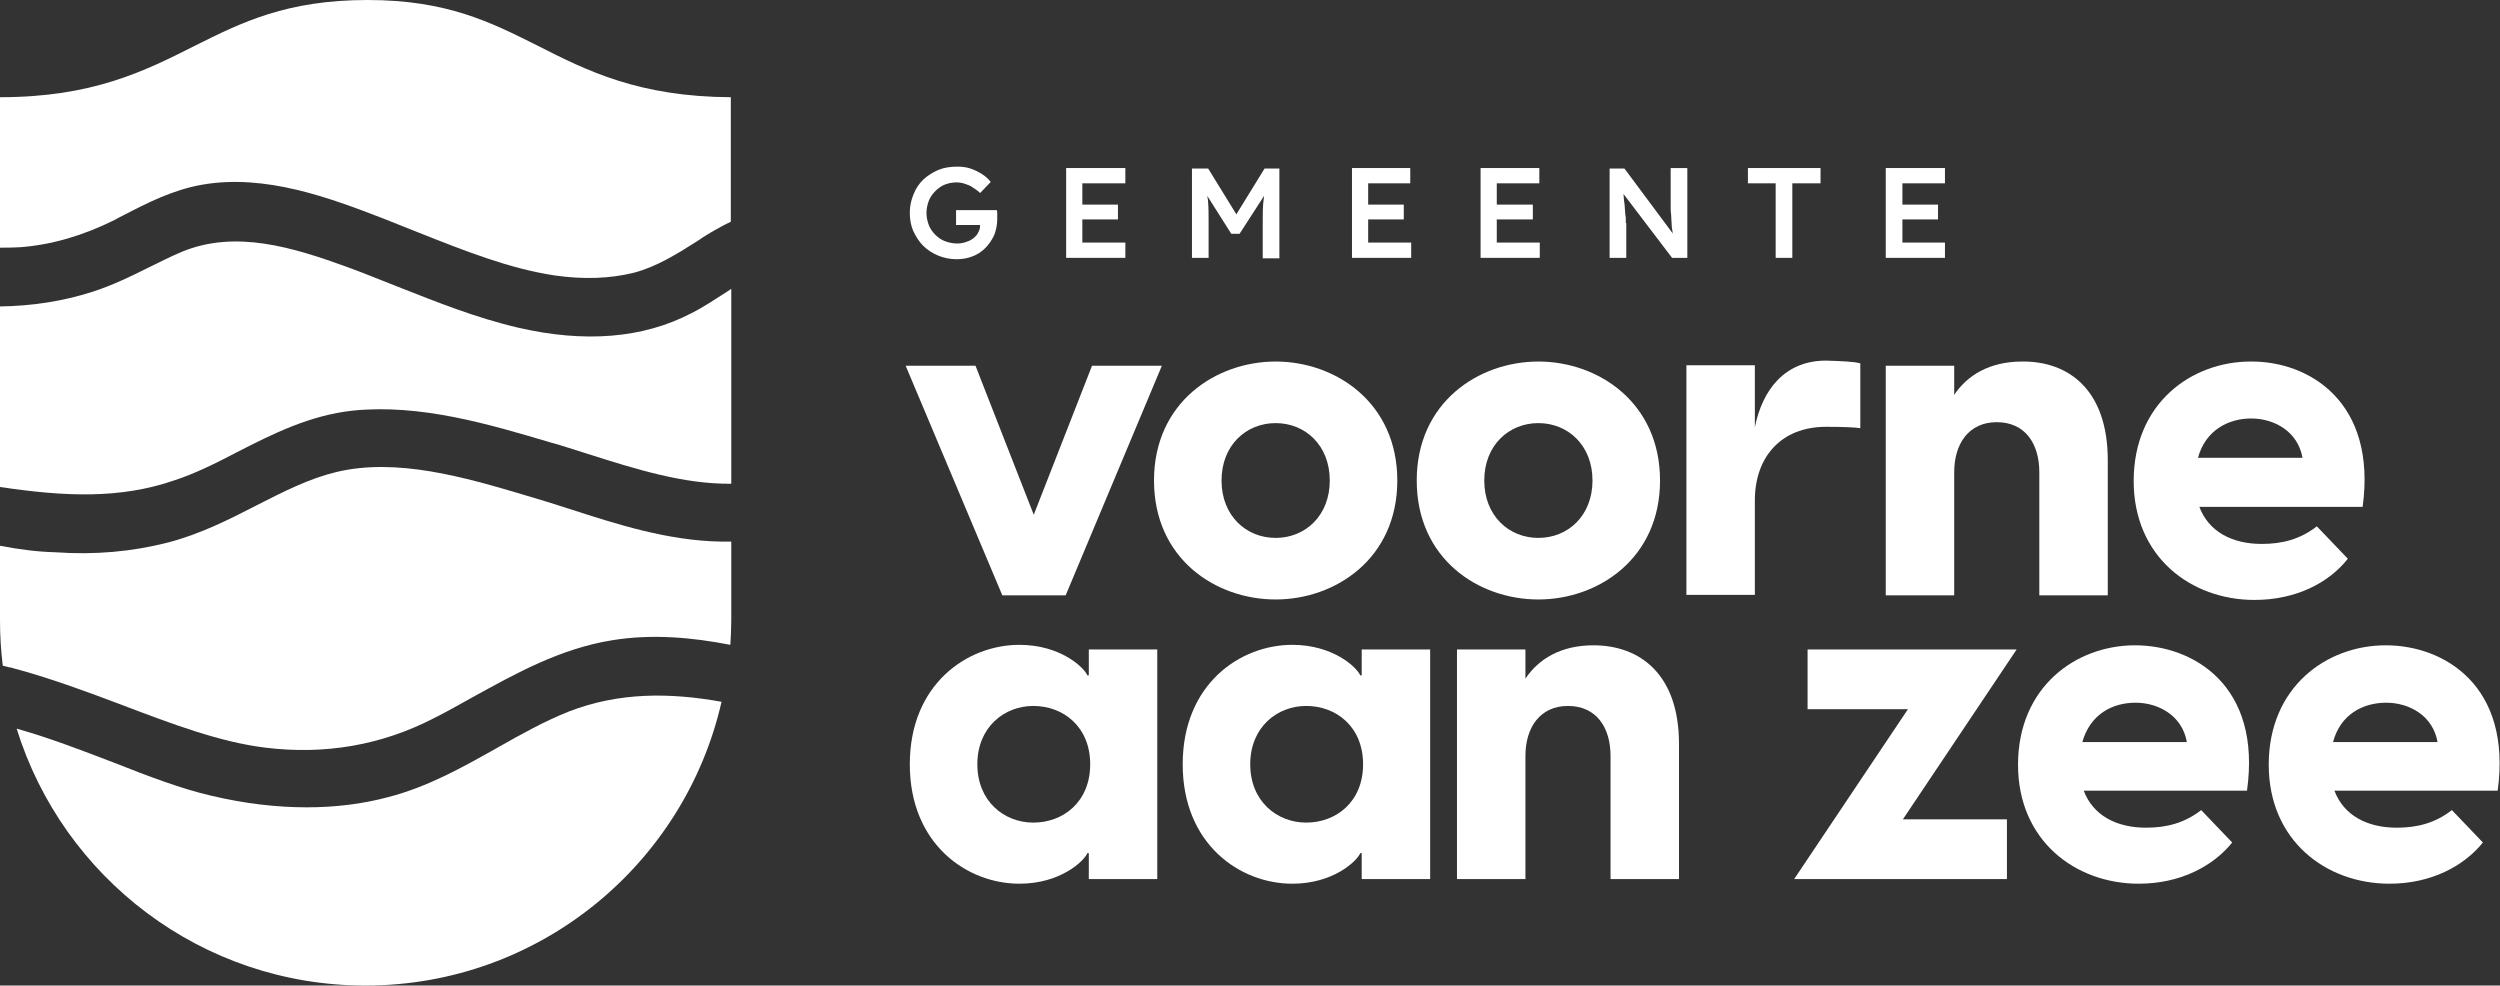 <svg width="761" height="300" viewBox="0 0 761 300" fill="none" xmlns="http://www.w3.org/2000/svg">
<rect x="0" y="0" width="761" height="300" fill="#333333" stroke="none"/>
<path d="M59.275 13.95C73.636 6.764 87.293 0 111.933 0C136.009 0 149.384 6.764 163.464 13.809C178.67 21.559 194.439 29.45 222.458 29.591V67.496C220.346 68.483 218.374 69.61 216.403 70.737C215.277 71.442 214.01 72.147 212.883 72.992C206.266 77.219 199.93 81.165 193.031 82.997C185.71 84.829 177.684 85.11 168.814 83.842C154.875 81.728 141.5 76.374 127.279 70.737C123.619 69.328 119.958 67.778 116.297 66.369C100.528 60.31 80.817 52.842 61.528 56.224C52.658 57.774 44.914 61.719 37.311 65.665C36.466 66.087 35.621 66.51 34.917 66.933C25.343 71.724 15.628 74.542 6.195 75.247C4.083 75.388 1.971 75.388 0 75.388V29.591C28.159 29.591 43.928 21.7 59.275 13.95Z" fill="white"/>
<path d="M64.341 242.226C74.479 244.621 84.194 245.749 93.345 245.749C101.934 245.749 110.241 244.762 118.125 242.649C130.234 239.549 140.934 233.489 151.213 227.712C158.675 223.485 165.715 219.539 173.177 216.58C188.523 210.662 203.87 210.803 219.639 213.621C208.376 263.081 164.166 300 111.227 300C61.385 300 19.146 267.167 5.066 221.794C15.063 224.612 24.919 228.417 34.493 232.08C45.193 236.308 55.19 240.112 64.341 242.226Z" fill="white"/>
<path d="M28.3 88.773C34.354 86.801 39.845 84.123 45.196 81.446C48.715 79.755 51.954 78.064 55.333 76.655C71.665 69.891 89.124 75.246 105.738 81.305C110.806 83.137 115.875 85.251 120.944 87.223C132.771 91.873 145.02 96.805 157.832 99.764C177.966 104.415 195.706 103.005 210.349 95.396C214.291 93.424 217.811 91.028 221.331 88.773C221.754 88.492 222.176 88.21 222.598 87.928V147.252C208.096 147.392 193.735 142.883 178.67 138.092C175.009 136.965 171.349 135.697 167.688 134.71C149.103 129.215 128.124 122.874 107.427 124.988C94.333 126.397 83.07 132.033 72.088 137.67C65.611 141.051 59.416 144.152 52.939 146.265C36.466 151.902 19.852 151.197 0 148.238V93.283C9.715 93.142 19.148 91.733 28.3 88.773Z" fill="white"/>
<path d="M51.109 165.148C60.824 162.611 69.553 158.243 78.001 153.875C86.308 149.647 94.052 145.702 102.218 143.729C120.662 139.22 141.5 145.279 159.944 150.775C164.309 152.043 168.814 153.452 173.179 154.861C187.963 159.652 203.309 164.584 219.501 164.866C220.486 164.866 221.613 164.866 222.598 164.866V188.821C222.598 191.357 222.457 193.894 222.317 196.289C210.771 194.034 198.522 192.907 186.414 194.88C170.504 197.416 156.987 205.026 143.893 212.212C140.092 214.326 136.15 216.58 132.207 218.553C116.157 226.867 98.839 229.826 80.676 227.571C66.878 225.88 52.376 220.385 37.17 214.607C26.751 210.662 16.051 206.716 5.35 203.757C4.787 203.616 4.083 203.475 3.379 203.194H3.098C2.394 203.053 1.549 202.771 0.845 202.63C0.282 198.121 0 193.471 0 188.68V166.134C5.913 167.261 11.405 167.966 16.755 168.107C28.863 168.952 39.986 167.966 51.109 165.148Z" fill="white"/>
<path d="M275.676 111.32H296.936L314.676 156.694L332.417 111.32H353.677L324.391 181.212H305.102L275.676 111.32Z" fill="white"/>
<path d="M351.281 146.266C351.281 122.452 370.148 110.052 388.311 110.052C406.614 110.052 425.34 122.593 425.34 146.266C425.34 170.08 406.473 182.48 388.311 182.48C370.007 182.48 351.281 170.08 351.281 146.266ZM404.784 146.266C404.784 135.557 397.322 128.793 388.311 128.793C379.3 128.793 371.837 135.557 371.837 146.266C371.837 156.975 379.3 163.739 388.311 163.739C397.322 163.739 404.784 156.975 404.784 146.266Z" fill="white"/>
<path d="M431.254 146.266C431.254 122.452 450.121 110.052 468.283 110.052C486.587 110.052 505.313 122.593 505.313 146.266C505.313 170.08 486.446 182.48 468.283 182.48C449.98 182.48 431.254 170.08 431.254 146.266ZM484.756 146.266C484.756 135.557 477.294 128.793 468.283 128.793C459.272 128.793 451.81 135.557 451.81 146.266C451.81 156.975 459.272 163.739 468.283 163.739C477.294 163.739 484.756 156.975 484.756 146.266Z" fill="white"/>
<path d="M566.279 110.615V130.343C564.73 130.061 560.647 129.92 555.86 129.92C542.062 129.92 534.178 139.22 534.178 152.325V181.071H513.34V111.179H534.178V130.061C536.43 118.788 543.189 109.77 555.86 109.77C560.225 109.911 564.449 110.052 566.279 110.615Z" fill="white"/>
<path d="M641.605 140.066V181.212H620.768V143.73C620.768 134.993 616.403 128.511 607.814 128.511C599.367 128.511 594.861 134.993 594.861 143.73V181.212H574.023V111.32H594.861V120.198C598.803 114.279 605.562 110.052 615.558 110.052C629.638 109.911 641.605 118.648 641.605 140.066Z" fill="white"/>
<path d="M719.186 154.298H669.485C672.301 161.766 679.341 165.571 688.493 165.571C694.688 165.571 700.179 164.161 705.247 160.216L714.681 170.08C708.908 177.407 698.912 182.621 686.24 182.621C666.951 182.621 649.492 169.516 649.492 146.407C649.492 122.733 667.092 110.051 685.114 110.051C702.854 109.911 723.551 122.311 719.186 154.298ZM669.063 139.361H700.883C699.475 131.329 692.294 127.384 685.254 127.384C678.215 127.384 671.316 131.047 669.063 139.361Z" fill="white"/>
<path d="M276.945 232.645C276.945 208.267 294.404 196.29 310.314 196.29C322.704 196.29 329.885 203.054 331.011 205.59H331.433V197.699H352.271V267.591H331.433V259.7H331.011C329.885 262.236 322.704 269 310.314 269C294.404 269 276.945 257.023 276.945 232.645ZM331.856 232.645C331.856 221.231 323.69 214.89 314.538 214.89C305.668 214.89 297.502 221.372 297.502 232.645C297.502 243.918 305.668 250.4 314.538 250.4C323.69 250.4 331.856 244.059 331.856 232.645Z" fill="white"/>
<path d="M360.012 232.645C360.012 208.267 377.47 196.29 393.38 196.29C405.77 196.29 412.951 203.054 414.077 205.59H414.5V197.699H435.338V267.591H414.5V259.7H414.077C412.951 262.236 405.77 269 393.38 269C377.47 269 360.012 257.023 360.012 232.645ZM414.922 232.645C414.922 221.231 406.756 214.89 397.604 214.89C388.734 214.89 380.568 221.372 380.568 232.645C380.568 243.918 388.734 250.4 397.604 250.4C406.756 250.4 414.922 244.059 414.922 232.645Z" fill="white"/>
<path d="M511.086 226.444V267.59H490.248V230.108C490.248 221.371 485.883 214.89 477.295 214.89C468.847 214.89 464.342 221.371 464.342 230.108V267.59H443.504V197.698H464.342V206.576C468.284 200.658 475.042 196.43 485.039 196.43C499.118 196.43 511.086 205.167 511.086 226.444Z" fill="white"/>
<path d="M580.78 215.876H550.228V197.699H613.867L579.232 249.413H610.911V267.591H546.145L580.78 215.876Z" fill="white"/>
<path d="M683.983 240.676H634.282C637.098 248.145 644.138 251.949 653.29 251.949C659.485 251.949 664.976 250.54 670.044 246.595L679.478 256.458C673.705 263.645 663.708 268.999 651.037 268.999C631.748 268.999 614.289 255.895 614.289 232.785C614.289 209.112 631.889 196.43 649.91 196.43C667.651 196.43 688.488 208.689 683.983 240.676ZM633.86 225.881H665.68C664.272 217.849 657.091 213.903 650.051 213.903C643.011 213.903 636.253 217.426 633.86 225.881Z" fill="white"/>
<path d="M760.296 240.676H710.595C713.411 248.145 720.45 251.949 729.602 251.949C735.797 251.949 741.288 250.54 746.357 246.595L755.79 256.458C750.017 263.645 740.021 268.999 727.349 268.999C708.06 268.999 690.602 255.895 690.602 232.785C690.602 209.112 708.201 196.43 726.223 196.43C743.963 196.43 764.66 208.689 760.296 240.676ZM710.172 225.881H741.992C740.584 217.849 733.404 213.903 726.364 213.903C719.324 213.903 712.425 217.426 710.172 225.881Z" fill="white"/>
<path d="M281.028 74.824C282.296 76.092 283.844 77.078 285.534 77.783C287.223 78.487 289.195 78.91 291.166 78.91C292.855 78.91 294.545 78.628 295.953 78.065C297.502 77.501 298.769 76.656 299.895 75.528C301.021 74.401 301.866 73.133 302.57 71.724C303.133 70.315 303.556 68.624 303.556 66.792C303.556 66.51 303.556 66.228 303.556 65.946C303.556 65.665 303.556 65.242 303.556 64.96C303.556 64.678 303.556 64.255 303.415 63.974H291.025V68.483H298.346C298.346 69.328 298.205 70.033 297.783 70.737C297.501 71.442 296.938 72.006 296.234 72.569C295.53 73.133 294.826 73.415 293.982 73.697C293.137 73.978 292.292 74.119 291.307 74.119C290.039 74.119 288.772 73.838 287.646 73.415C286.519 72.992 285.534 72.287 284.689 71.442C283.844 70.597 283.14 69.61 282.718 68.483C282.296 67.356 282.014 66.087 282.014 64.819C282.014 63.551 282.296 62.283 282.718 61.155C283.14 60.028 283.844 59.042 284.689 58.196C285.534 57.351 286.519 56.646 287.505 56.224C288.631 55.801 289.758 55.519 291.166 55.519C292.01 55.519 292.855 55.66 293.7 55.942C294.545 56.224 295.39 56.505 296.094 57.069C296.798 57.492 297.642 58.055 298.346 58.76L301.585 55.378C300.881 54.533 300.036 53.687 298.909 52.983C297.783 52.278 296.657 51.714 295.39 51.292C294.122 50.869 292.714 50.728 291.307 50.728C289.335 50.728 287.364 51.01 285.675 51.714C283.985 52.419 282.436 53.405 281.028 54.673C279.761 55.942 278.776 57.351 278.072 59.183C277.368 60.874 276.945 62.706 276.945 64.678C276.945 66.651 277.227 68.483 277.931 70.174C278.776 72.006 279.761 73.556 281.028 74.824Z" fill="white"/>
<path d="M342.557 73.838H329.463V66.792H340.304V62.283H329.463V55.801H342.557V51.151H324.535V78.488H342.557V73.838Z" fill="white"/>
<path d="M367.901 68.201C367.901 65.664 367.901 63.551 367.76 61.719C367.76 61.014 367.619 60.31 367.478 59.605L374.8 71.16H377.334L384.796 59.605C384.655 60.451 384.655 61.155 384.515 62.001C384.374 63.833 384.374 65.946 384.374 68.342V78.628H389.442V51.291H384.937L376.348 65.242L367.76 51.291H362.832V78.487H367.901V68.201Z" fill="white"/>
<path d="M429.565 73.838H416.471V66.792H427.312V62.283H416.471V55.801H429.283V51.151H411.543V78.488H429.565V73.838Z" fill="white"/>
<path d="M468.709 73.838H455.615V66.792H466.597V62.283H455.615V55.801H468.569V51.151H450.688V78.488H468.709V73.838Z" fill="white"/>
<path d="M494.897 67.919C494.897 67.497 494.897 67.215 494.897 66.792C494.897 66.369 494.897 65.947 494.756 65.383C494.756 64.819 494.615 64.256 494.615 63.551C494.615 62.846 494.474 61.86 494.333 60.874C494.333 60.31 494.193 59.606 494.193 59.042L508.976 78.488H513.622V51.151H508.554V59.324C508.554 60.451 508.554 61.437 508.554 62.565C508.554 63.692 508.554 64.537 508.695 65.383C508.695 66.228 508.835 67.215 508.835 68.06C508.835 68.906 508.976 69.751 509.117 70.456C509.117 70.737 509.117 70.879 509.258 71.16L494.474 51.292H489.969V78.488H495.037V67.919H494.897Z" fill="white"/>
<path d="M540.514 78.488H545.583V55.801H554.171V51.151H532.066V55.801H540.514V78.488Z" fill="white"/>
<path d="M592.045 73.838H579.092V66.792H589.933V62.283H579.092V55.801H592.045V51.151H574.023V78.488H592.045V73.838Z" fill="white"/>
</svg>
